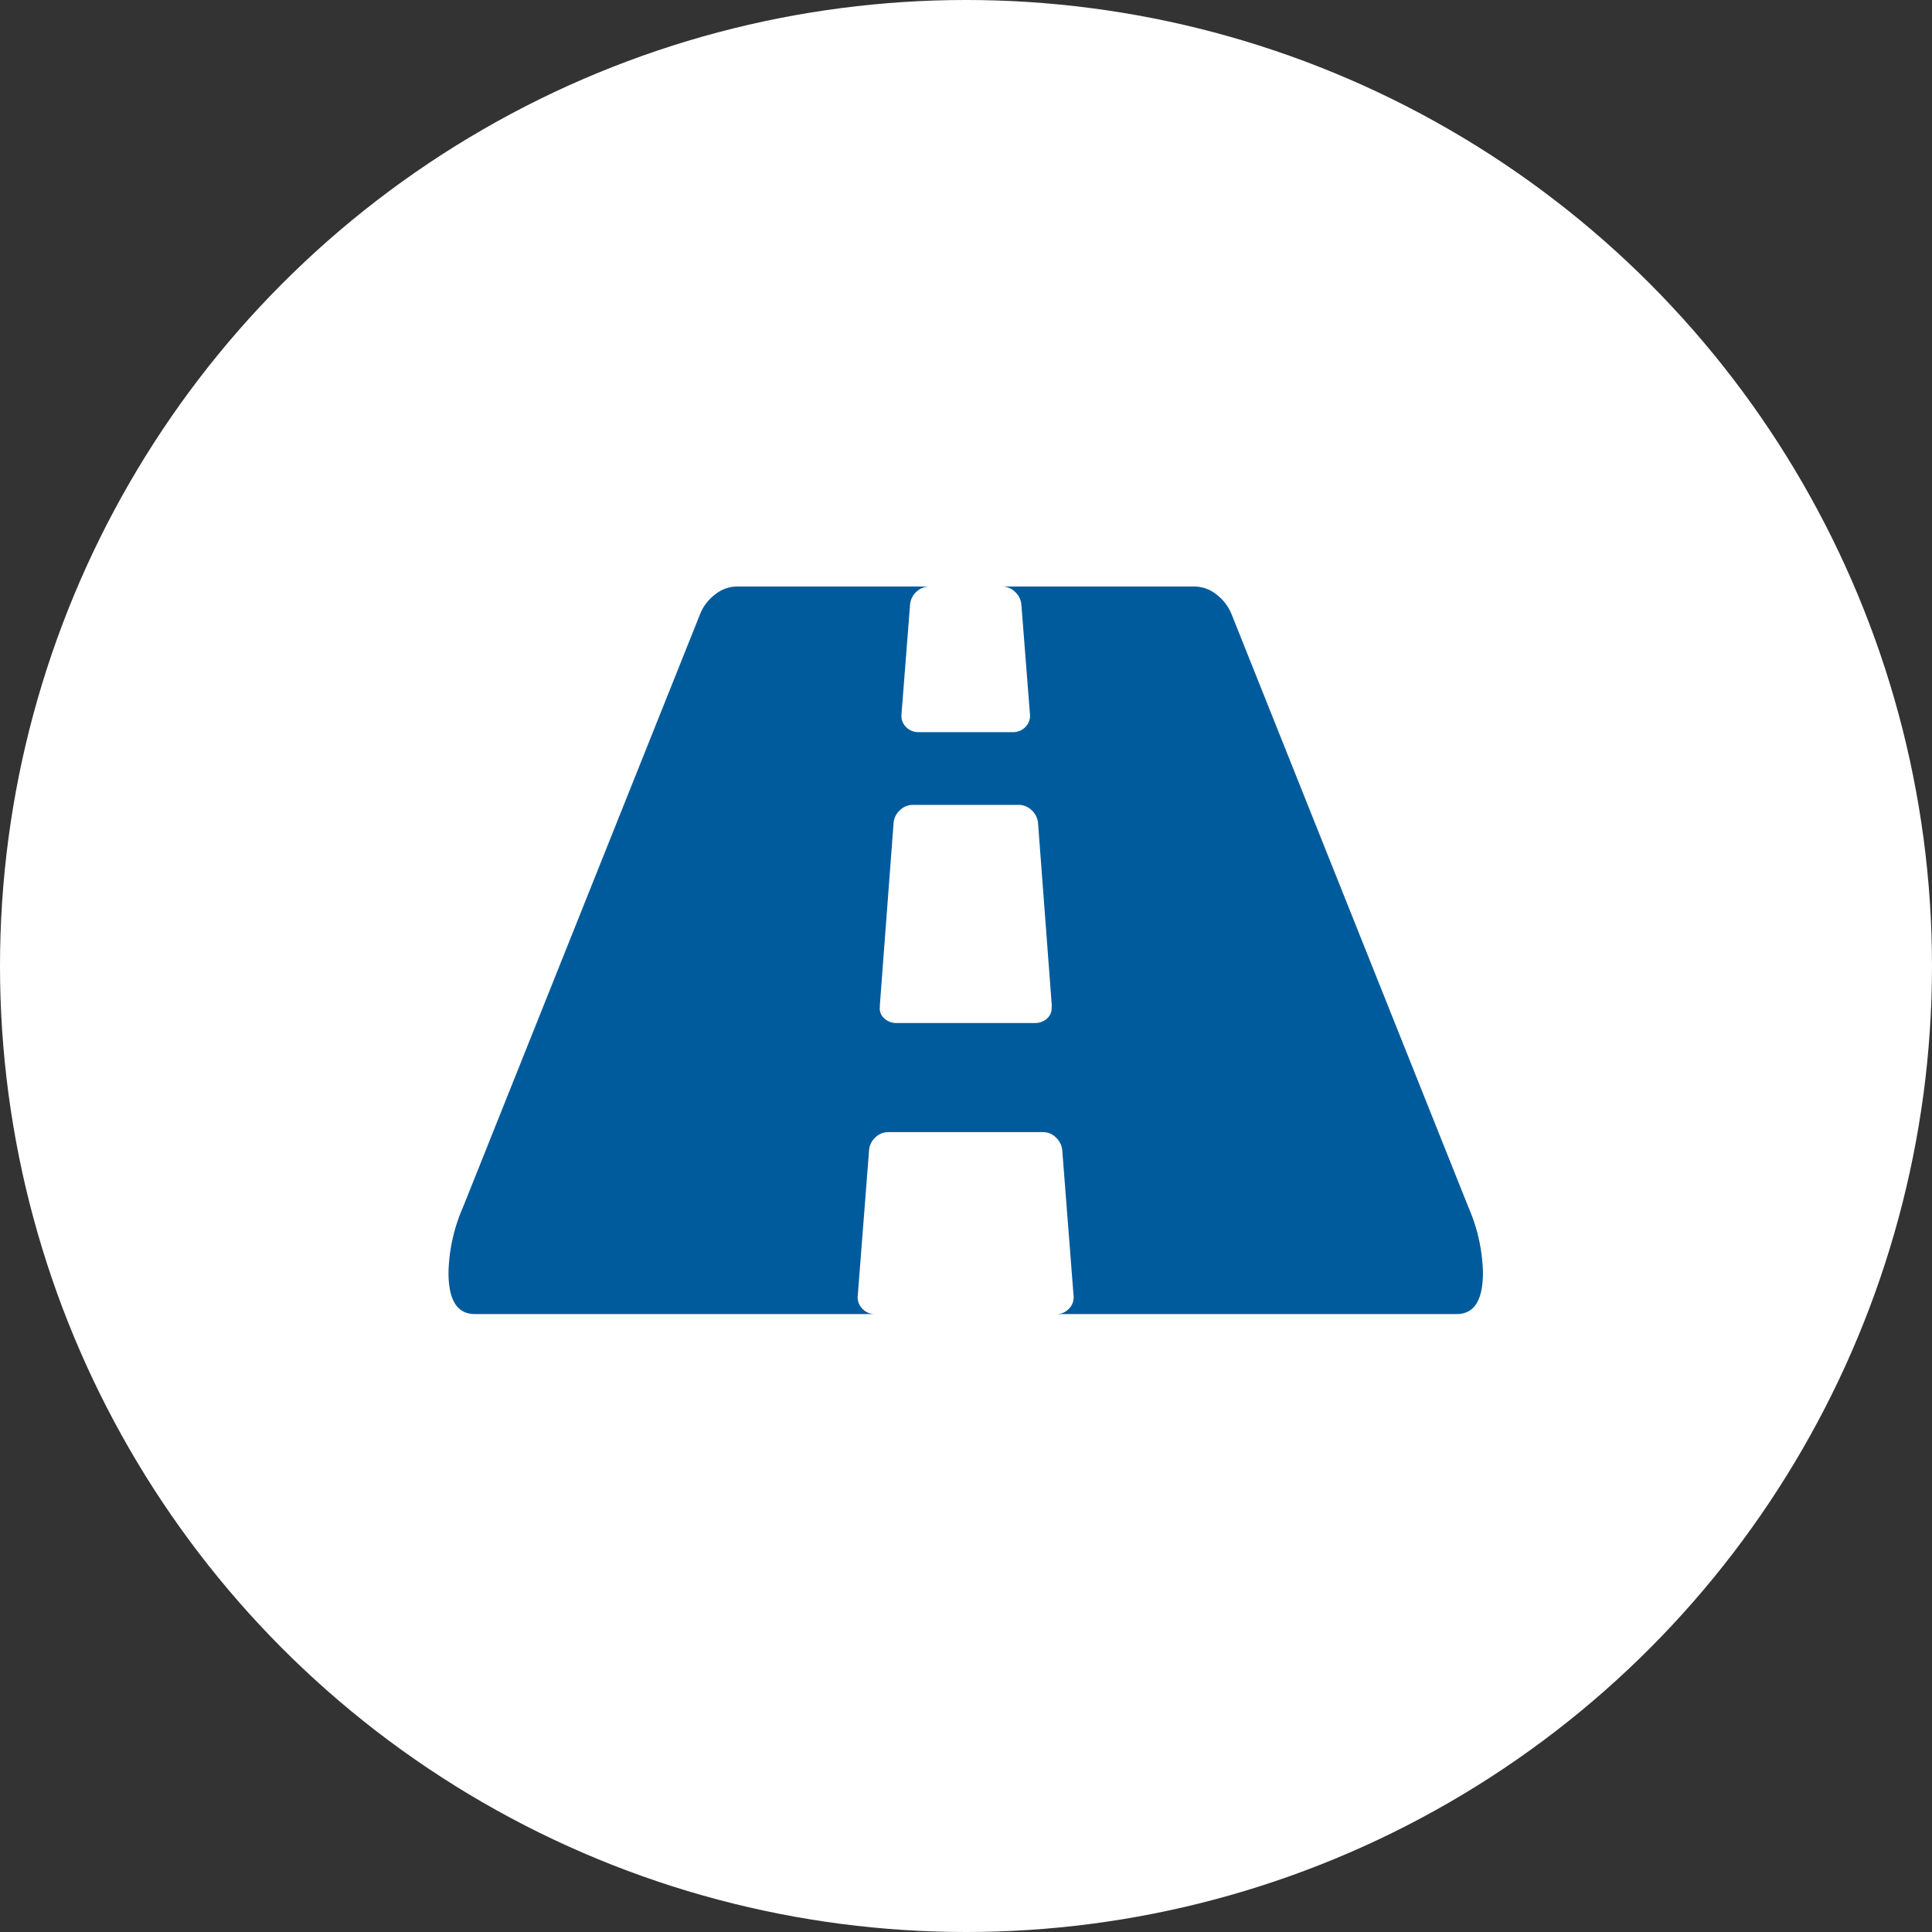 <svg xmlns="http://www.w3.org/2000/svg" viewBox="0 0 45.24 45.24">
  <rect x="0" y="0" width="45.24" height="45.24" fill="#333333" stroke="none"/>
  <defs>
    <style>
      .cls-1 {
        fill: #fff;
      }

      .cls-2 {
        fill: #005b9d;
      }
    </style>
  </defs>
  <g id="Group_327" data-name="Group 327" transform="translate(-203 -471)">
    <circle id="Ellipse_2" data-name="Ellipse 2" class="cls-1" cx="22.62" cy="22.62" r="22.62" transform="translate(203 471)"/>
    <g id="Group_326" data-name="Group 326" transform="translate(213.502 484.734)">
      <path id="Path_255" data-name="Path 255" class="cls-2" d="M23.877,14.52,18.327.625a1.105,1.105,0,0,0-.345-.439A.83.83,0,0,0,17.475,0H12.962a.431.431,0,0,1,.306.127.45.45,0,0,1,.147.3l.2,2.557a.375.375,0,0,1-.106.306.4.4,0,0,1-.292.12H11.006a.4.4,0,0,1-.292-.12.37.37,0,0,1-.106-.306l.2-2.557a.451.451,0,0,1,.145-.3A.435.435,0,0,1,11.259,0H6.749a.825.825,0,0,0-.506.186A1.074,1.074,0,0,0,5.9.625L.345,14.52A4.044,4.044,0,0,0,0,16.064q0,.971.613.972H9.981a.39.39,0,0,1-.292-.127.376.376,0,0,1-.106-.3l.265-3.406a.447.447,0,0,1,.145-.3.431.431,0,0,1,.306-.127h3.62a.423.423,0,0,1,.306.127.459.459,0,0,1,.147.3l.265,3.406a.376.376,0,0,1-.106.3.39.39,0,0,1-.292.127h9.371q.613,0,.613-.972a4.049,4.049,0,0,0-.347-1.544ZM14.122,9.848a.31.31,0,0,1-.106.267.406.406,0,0,1-.28.106H10.487a.406.406,0,0,1-.28-.106.3.3,0,0,1-.106-.267V9.8l.321-4.26a.449.449,0,0,1,.147-.3.431.431,0,0,1,.306-.127h2.477a.438.438,0,0,1,.306.127.459.459,0,0,1,.147.3l.321,4.26v.053Zm0,0" transform="translate(0 0)"/>
    </g>
  </g>
</svg>
